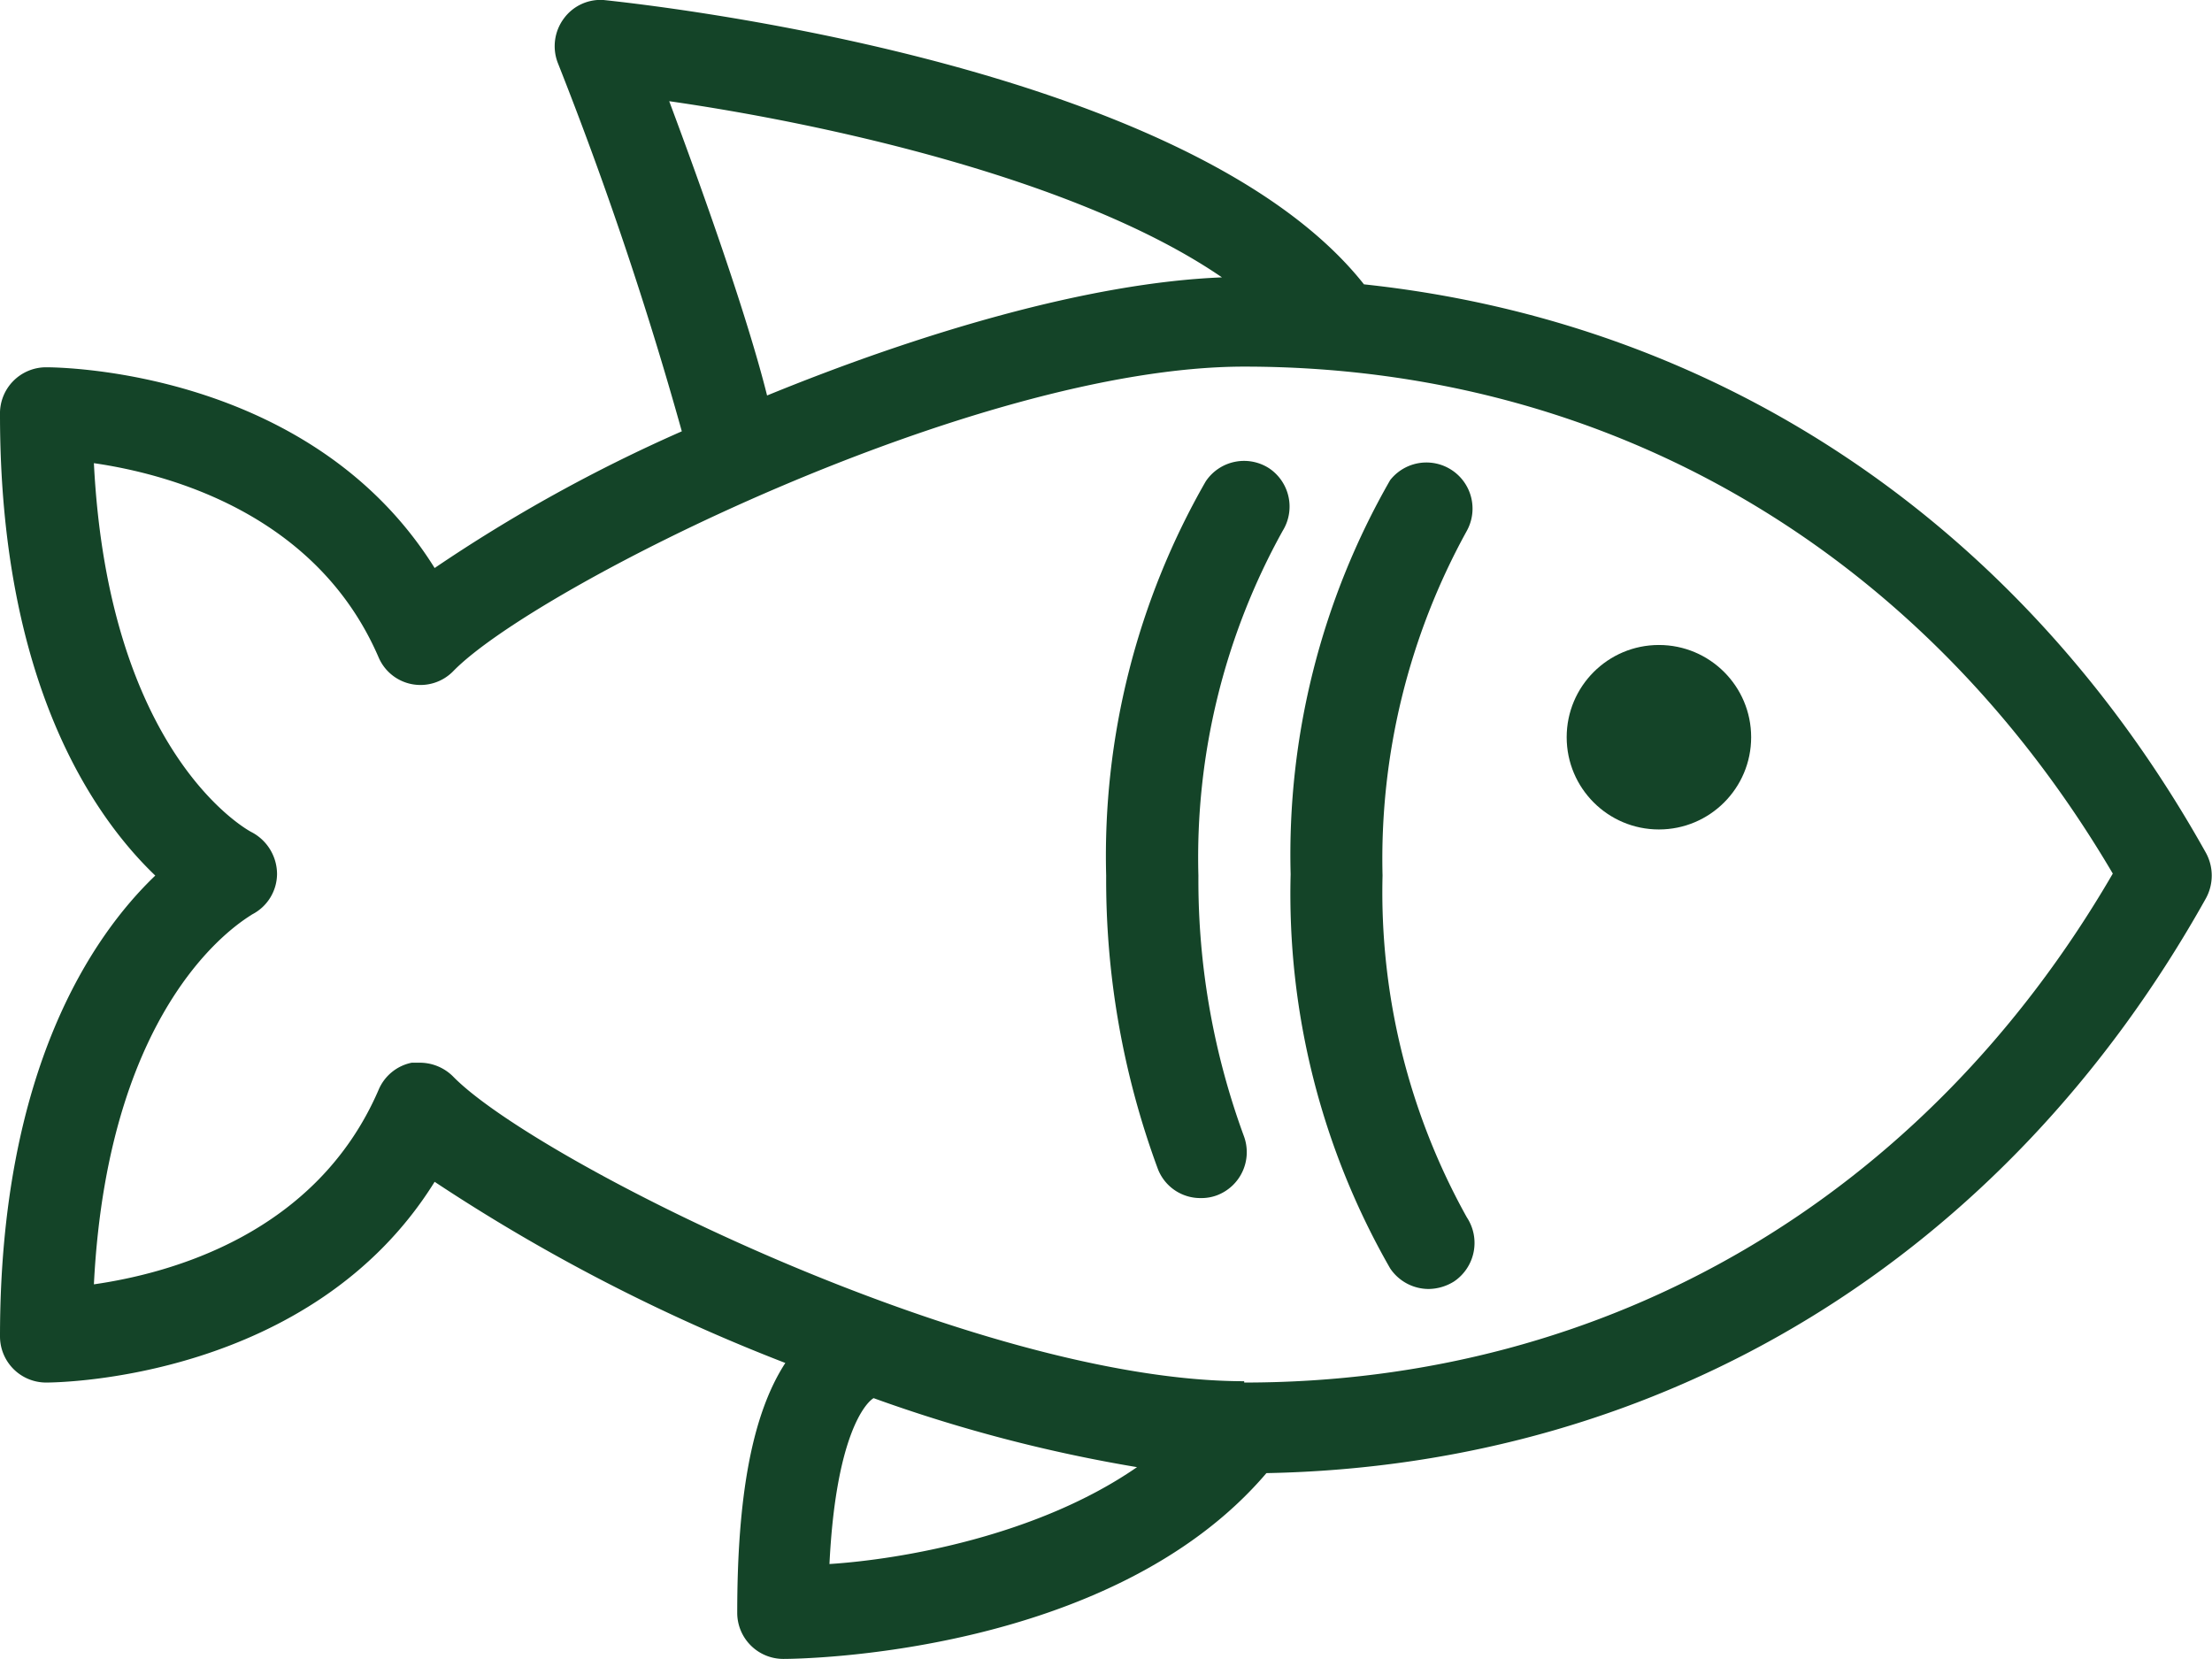 <?xml version="1.0" encoding="UTF-8"?> <svg xmlns="http://www.w3.org/2000/svg" viewBox="0 0 66.67 50"><defs><style>.cls-1{fill:#144428;}</style></defs><title>fishRecurso 1</title><g id="Capa_2" data-name="Capa 2"><g id="Capa_1-2" data-name="Capa 1"><path class="cls-1" d="M66.49,25.71c-5.55-9.94-14.68-16-25.38-17.14C35.75,1.79,18.92.08,18.19,0A1.37,1.37,0,0,0,17,.55a1.4,1.4,0,0,0-.19,1.34A112,112,0,0,1,20.55,13a47,47,0,0,0-7.45,4.12c-3.74-6-11.36-6.05-11.71-6.05A1.39,1.39,0,0,0,0,12.5c0,8.05,2.8,12.09,4.68,13.89C2.8,28.19,0,32.23,0,40.28a1.39,1.39,0,0,0,1.39,1.39c.35,0,8-.08,11.71-6.05a55.07,55.07,0,0,0,10.57,5.46c-1,1.54-1.45,4-1.45,7.53A1.39,1.39,0,0,0,23.61,50c.41,0,9.86-.08,14.56-5.6,12-.23,22.27-6.5,28.32-17.33A1.43,1.43,0,0,0,66.49,25.71ZM20.17,3.05c4.67.67,12.33,2.34,16.66,5.31-4,.16-9.09,1.67-13.71,3.56C22.51,9.48,21.15,5.67,20.17,3.05ZM25,47.14c.19-3.86,1.08-4.85,1.33-5a45.35,45.35,0,0,0,7.94,2.08C31.28,46.29,27.18,47,25,47.14ZM26.2,42h0Zm11.3-.37c-8.12,0-21.39-6.67-23.84-9.18a1.42,1.42,0,0,0-1-.42l-.25,0a1.38,1.38,0,0,0-1,.82c-1.88,4.35-6.28,5.53-8.58,5.86.44-8.71,4.56-11,4.77-11.15a1.38,1.38,0,0,0,.75-1.22,1.43,1.43,0,0,0-.75-1.25c-.19-.09-4.33-2.4-4.77-11.13,2.29.33,6.72,1.54,8.58,5.85a1.37,1.37,0,0,0,1,.81,1.38,1.38,0,0,0,1.25-.39c2.45-2.52,15.72-9.18,23.84-9.18,11,0,20.46,5.56,26.18,15.28C58,36.11,48.47,41.67,37.5,41.67Z"></path><path class="cls-1" d="M41.67,26.39A20.47,20.47,0,0,1,44.21,16a1.39,1.39,0,0,0-2.31-1.53,22.68,22.68,0,0,0-3,11.88,22.68,22.68,0,0,0,3,11.88,1.4,1.4,0,0,0,1.16.62,1.47,1.47,0,0,0,.77-.23,1.4,1.4,0,0,0,.38-1.93A20.14,20.14,0,0,1,41.67,26.39Z"></path><path class="cls-1" d="M38.26,14.12a1.39,1.39,0,0,0-1.92.39,22.68,22.68,0,0,0-3,11.88,25.12,25.12,0,0,0,1.55,8.82,1.37,1.37,0,0,0,1.3.9,1.34,1.34,0,0,0,.48-.08,1.39,1.39,0,0,0,.82-1.79,22.38,22.38,0,0,1-1.37-7.85A20.29,20.29,0,0,1,38.66,16,1.39,1.39,0,0,0,38.26,14.12Z"></path><circle class="cls-1" cx="50" cy="22.22" r="2.78"></circle></g></g></svg> 